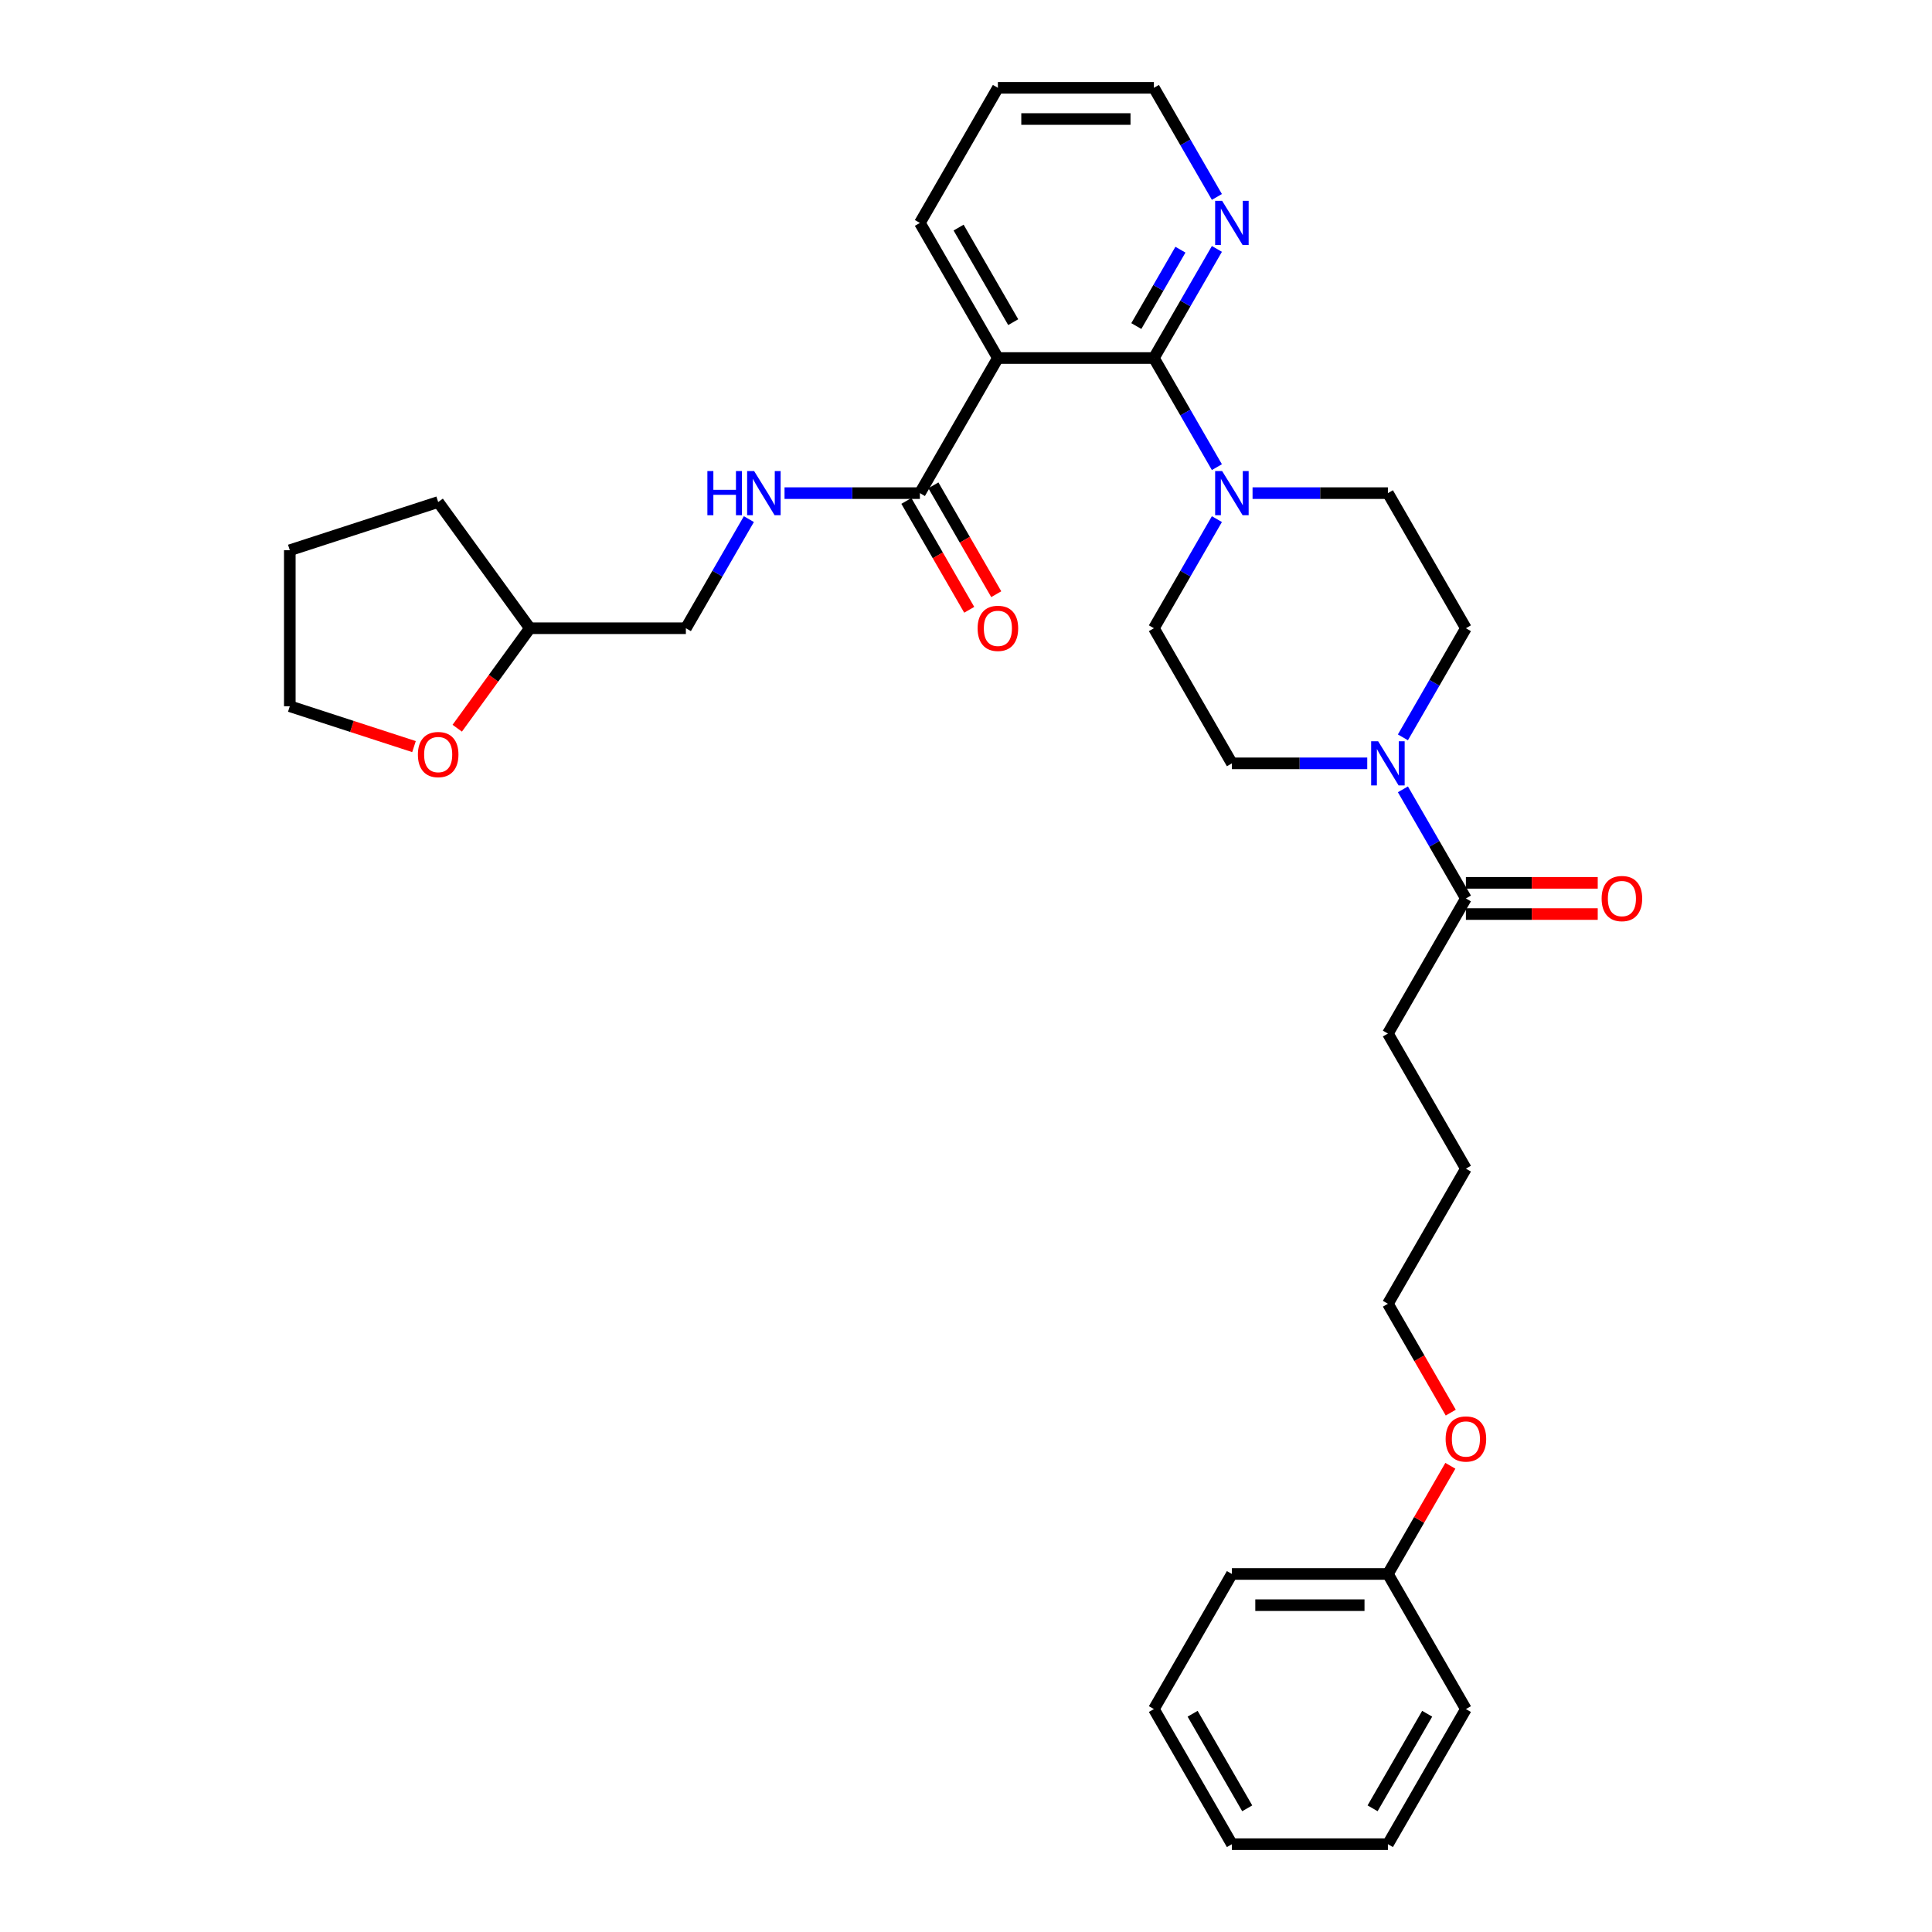 <?xml version='1.0' encoding='iso-8859-1'?>
<svg version='1.1' baseProfile='full'
              xmlns='http://www.w3.org/2000/svg'
                      xmlns:rdkit='http://www.rdkit.org/xml'
                      xmlns:xlink='http://www.w3.org/1999/xlink'
                  xml:space='preserve'
width='1000px' height='1000px' viewBox='0 0 1000 1000'>
<!-- END OF HEADER -->
<rect style='opacity:1.0;fill:#FFFFFF;stroke:none' width='1000' height='1000' x='0' y='0'> </rect>
<path class='bond-0' d='M 597.255,185.315 L 516.507,185.315' style='fill:none;fill-rule:evenodd;stroke:#000000;stroke-width:6px;stroke-linecap:butt;stroke-linejoin:miter;stroke-opacity:1' />
<path class='bond-1' d='M 597.255,185.315 L 613.559,213.553' style='fill:none;fill-rule:evenodd;stroke:#000000;stroke-width:6px;stroke-linecap:butt;stroke-linejoin:miter;stroke-opacity:1' />
<path class='bond-1' d='M 613.559,213.553 L 629.862,241.792' style='fill:none;fill-rule:evenodd;stroke:#0000FF;stroke-width:6px;stroke-linecap:butt;stroke-linejoin:miter;stroke-opacity:1' />
<path class='bond-6' d='M 597.255,185.315 L 613.559,157.076' style='fill:none;fill-rule:evenodd;stroke:#000000;stroke-width:6px;stroke-linecap:butt;stroke-linejoin:miter;stroke-opacity:1' />
<path class='bond-6' d='M 613.559,157.076 L 629.862,128.837' style='fill:none;fill-rule:evenodd;stroke:#0000FF;stroke-width:6px;stroke-linecap:butt;stroke-linejoin:miter;stroke-opacity:1' />
<path class='bond-6' d='M 588.16,168.768 L 599.573,149.001' style='fill:none;fill-rule:evenodd;stroke:#000000;stroke-width:6px;stroke-linecap:butt;stroke-linejoin:miter;stroke-opacity:1' />
<path class='bond-6' d='M 599.573,149.001 L 610.985,129.234' style='fill:none;fill-rule:evenodd;stroke:#0000FF;stroke-width:6px;stroke-linecap:butt;stroke-linejoin:miter;stroke-opacity:1' />
<path class='bond-3' d='M 516.507,185.315 L 476.132,255.245' style='fill:none;fill-rule:evenodd;stroke:#000000;stroke-width:6px;stroke-linecap:butt;stroke-linejoin:miter;stroke-opacity:1' />
<path class='bond-15' d='M 516.507,185.315 L 476.132,115.385' style='fill:none;fill-rule:evenodd;stroke:#000000;stroke-width:6px;stroke-linecap:butt;stroke-linejoin:miter;stroke-opacity:1' />
<path class='bond-15' d='M 524.437,166.75 L 496.175,117.799' style='fill:none;fill-rule:evenodd;stroke:#000000;stroke-width:6px;stroke-linecap:butt;stroke-linejoin:miter;stroke-opacity:1' />
<path class='bond-7' d='M 629.862,268.697 L 613.559,296.936' style='fill:none;fill-rule:evenodd;stroke:#0000FF;stroke-width:6px;stroke-linecap:butt;stroke-linejoin:miter;stroke-opacity:1' />
<path class='bond-7' d='M 613.559,296.936 L 597.255,325.175' style='fill:none;fill-rule:evenodd;stroke:#000000;stroke-width:6px;stroke-linecap:butt;stroke-linejoin:miter;stroke-opacity:1' />
<path class='bond-8' d='M 648.32,255.245 L 683.349,255.245' style='fill:none;fill-rule:evenodd;stroke:#0000FF;stroke-width:6px;stroke-linecap:butt;stroke-linejoin:miter;stroke-opacity:1' />
<path class='bond-8' d='M 683.349,255.245 L 718.377,255.245' style='fill:none;fill-rule:evenodd;stroke:#000000;stroke-width:6px;stroke-linecap:butt;stroke-linejoin:miter;stroke-opacity:1' />
<path class='bond-2' d='M 726.144,381.652 L 742.448,353.414' style='fill:none;fill-rule:evenodd;stroke:#0000FF;stroke-width:6px;stroke-linecap:butt;stroke-linejoin:miter;stroke-opacity:1' />
<path class='bond-2' d='M 742.448,353.414 L 758.752,325.175' style='fill:none;fill-rule:evenodd;stroke:#000000;stroke-width:6px;stroke-linecap:butt;stroke-linejoin:miter;stroke-opacity:1' />
<path class='bond-4' d='M 726.144,408.558 L 742.448,436.796' style='fill:none;fill-rule:evenodd;stroke:#0000FF;stroke-width:6px;stroke-linecap:butt;stroke-linejoin:miter;stroke-opacity:1' />
<path class='bond-4' d='M 742.448,436.796 L 758.752,465.035' style='fill:none;fill-rule:evenodd;stroke:#000000;stroke-width:6px;stroke-linecap:butt;stroke-linejoin:miter;stroke-opacity:1' />
<path class='bond-32' d='M 707.686,395.105 L 672.658,395.105' style='fill:none;fill-rule:evenodd;stroke:#0000FF;stroke-width:6px;stroke-linecap:butt;stroke-linejoin:miter;stroke-opacity:1' />
<path class='bond-32' d='M 672.658,395.105 L 637.629,395.105' style='fill:none;fill-rule:evenodd;stroke:#000000;stroke-width:6px;stroke-linecap:butt;stroke-linejoin:miter;stroke-opacity:1' />
<path class='bond-5' d='M 476.132,255.245 L 441.104,255.245' style='fill:none;fill-rule:evenodd;stroke:#000000;stroke-width:6px;stroke-linecap:butt;stroke-linejoin:miter;stroke-opacity:1' />
<path class='bond-5' d='M 441.104,255.245 L 406.075,255.245' style='fill:none;fill-rule:evenodd;stroke:#0000FF;stroke-width:6px;stroke-linecap:butt;stroke-linejoin:miter;stroke-opacity:1' />
<path class='bond-11' d='M 469.139,259.282 L 485.406,287.456' style='fill:none;fill-rule:evenodd;stroke:#000000;stroke-width:6px;stroke-linecap:butt;stroke-linejoin:miter;stroke-opacity:1' />
<path class='bond-11' d='M 485.406,287.456 L 501.672,315.63' style='fill:none;fill-rule:evenodd;stroke:#FF0000;stroke-width:6px;stroke-linecap:butt;stroke-linejoin:miter;stroke-opacity:1' />
<path class='bond-11' d='M 483.126,251.207 L 499.392,279.381' style='fill:none;fill-rule:evenodd;stroke:#000000;stroke-width:6px;stroke-linecap:butt;stroke-linejoin:miter;stroke-opacity:1' />
<path class='bond-11' d='M 499.392,279.381 L 515.658,307.556' style='fill:none;fill-rule:evenodd;stroke:#FF0000;stroke-width:6px;stroke-linecap:butt;stroke-linejoin:miter;stroke-opacity:1' />
<path class='bond-12' d='M 758.752,473.11 L 792.868,473.11' style='fill:none;fill-rule:evenodd;stroke:#000000;stroke-width:6px;stroke-linecap:butt;stroke-linejoin:miter;stroke-opacity:1' />
<path class='bond-12' d='M 792.868,473.11 L 826.984,473.11' style='fill:none;fill-rule:evenodd;stroke:#FF0000;stroke-width:6px;stroke-linecap:butt;stroke-linejoin:miter;stroke-opacity:1' />
<path class='bond-12' d='M 758.752,456.96 L 792.868,456.96' style='fill:none;fill-rule:evenodd;stroke:#000000;stroke-width:6px;stroke-linecap:butt;stroke-linejoin:miter;stroke-opacity:1' />
<path class='bond-12' d='M 792.868,456.96 L 826.984,456.96' style='fill:none;fill-rule:evenodd;stroke:#FF0000;stroke-width:6px;stroke-linecap:butt;stroke-linejoin:miter;stroke-opacity:1' />
<path class='bond-18' d='M 758.752,465.035 L 718.377,534.965' style='fill:none;fill-rule:evenodd;stroke:#000000;stroke-width:6px;stroke-linecap:butt;stroke-linejoin:miter;stroke-opacity:1' />
<path class='bond-14' d='M 387.617,268.697 L 371.314,296.936' style='fill:none;fill-rule:evenodd;stroke:#0000FF;stroke-width:6px;stroke-linecap:butt;stroke-linejoin:miter;stroke-opacity:1' />
<path class='bond-14' d='M 371.314,296.936 L 355.01,325.175' style='fill:none;fill-rule:evenodd;stroke:#000000;stroke-width:6px;stroke-linecap:butt;stroke-linejoin:miter;stroke-opacity:1' />
<path class='bond-20' d='M 629.862,101.932 L 613.559,73.693' style='fill:none;fill-rule:evenodd;stroke:#0000FF;stroke-width:6px;stroke-linecap:butt;stroke-linejoin:miter;stroke-opacity:1' />
<path class='bond-20' d='M 613.559,73.693 L 597.255,45.455' style='fill:none;fill-rule:evenodd;stroke:#000000;stroke-width:6px;stroke-linecap:butt;stroke-linejoin:miter;stroke-opacity:1' />
<path class='bond-9' d='M 597.255,325.175 L 637.629,395.105' style='fill:none;fill-rule:evenodd;stroke:#000000;stroke-width:6px;stroke-linecap:butt;stroke-linejoin:miter;stroke-opacity:1' />
<path class='bond-10' d='M 718.377,255.245 L 758.752,325.175' style='fill:none;fill-rule:evenodd;stroke:#000000;stroke-width:6px;stroke-linecap:butt;stroke-linejoin:miter;stroke-opacity:1' />
<path class='bond-13' d='M 236.667,376.92 L 255.464,351.047' style='fill:none;fill-rule:evenodd;stroke:#FF0000;stroke-width:6px;stroke-linecap:butt;stroke-linejoin:miter;stroke-opacity:1' />
<path class='bond-13' d='M 255.464,351.047 L 274.262,325.175' style='fill:none;fill-rule:evenodd;stroke:#000000;stroke-width:6px;stroke-linecap:butt;stroke-linejoin:miter;stroke-opacity:1' />
<path class='bond-21' d='M 214.283,386.435 L 182.143,375.992' style='fill:none;fill-rule:evenodd;stroke:#FF0000;stroke-width:6px;stroke-linecap:butt;stroke-linejoin:miter;stroke-opacity:1' />
<path class='bond-21' d='M 182.143,375.992 L 150.003,365.549' style='fill:none;fill-rule:evenodd;stroke:#000000;stroke-width:6px;stroke-linecap:butt;stroke-linejoin:miter;stroke-opacity:1' />
<path class='bond-16' d='M 355.01,325.175 L 274.262,325.175' style='fill:none;fill-rule:evenodd;stroke:#000000;stroke-width:6px;stroke-linecap:butt;stroke-linejoin:miter;stroke-opacity:1' />
<path class='bond-27' d='M 476.132,115.385 L 516.507,45.455' style='fill:none;fill-rule:evenodd;stroke:#000000;stroke-width:6px;stroke-linecap:butt;stroke-linejoin:miter;stroke-opacity:1' />
<path class='bond-25' d='M 274.262,325.175 L 226.799,259.848' style='fill:none;fill-rule:evenodd;stroke:#000000;stroke-width:6px;stroke-linecap:butt;stroke-linejoin:miter;stroke-opacity:1' />
<path class='bond-17' d='M 718.377,814.685 L 734.541,786.689' style='fill:none;fill-rule:evenodd;stroke:#000000;stroke-width:6px;stroke-linecap:butt;stroke-linejoin:miter;stroke-opacity:1' />
<path class='bond-17' d='M 734.541,786.689 L 750.705,758.692' style='fill:none;fill-rule:evenodd;stroke:#FF0000;stroke-width:6px;stroke-linecap:butt;stroke-linejoin:miter;stroke-opacity:1' />
<path class='bond-23' d='M 718.377,814.685 L 637.629,814.685' style='fill:none;fill-rule:evenodd;stroke:#000000;stroke-width:6px;stroke-linecap:butt;stroke-linejoin:miter;stroke-opacity:1' />
<path class='bond-23' d='M 706.265,830.835 L 649.741,830.835' style='fill:none;fill-rule:evenodd;stroke:#000000;stroke-width:6px;stroke-linecap:butt;stroke-linejoin:miter;stroke-opacity:1' />
<path class='bond-24' d='M 718.377,814.685 L 758.751,884.615' style='fill:none;fill-rule:evenodd;stroke:#000000;stroke-width:6px;stroke-linecap:butt;stroke-linejoin:miter;stroke-opacity:1' />
<path class='bond-26' d='M 718.377,534.965 L 758.751,604.895' style='fill:none;fill-rule:evenodd;stroke:#000000;stroke-width:6px;stroke-linecap:butt;stroke-linejoin:miter;stroke-opacity:1' />
<path class='bond-19' d='M 750.91,731.173 L 734.644,702.999' style='fill:none;fill-rule:evenodd;stroke:#FF0000;stroke-width:6px;stroke-linecap:butt;stroke-linejoin:miter;stroke-opacity:1' />
<path class='bond-19' d='M 734.644,702.999 L 718.377,674.825' style='fill:none;fill-rule:evenodd;stroke:#000000;stroke-width:6px;stroke-linecap:butt;stroke-linejoin:miter;stroke-opacity:1' />
<path class='bond-33' d='M 597.255,45.455 L 516.507,45.455' style='fill:none;fill-rule:evenodd;stroke:#000000;stroke-width:6px;stroke-linecap:butt;stroke-linejoin:miter;stroke-opacity:1' />
<path class='bond-33' d='M 585.143,61.604 L 528.619,61.604' style='fill:none;fill-rule:evenodd;stroke:#000000;stroke-width:6px;stroke-linecap:butt;stroke-linejoin:miter;stroke-opacity:1' />
<path class='bond-34' d='M 150.003,365.549 L 150.003,284.801' style='fill:none;fill-rule:evenodd;stroke:#000000;stroke-width:6px;stroke-linecap:butt;stroke-linejoin:miter;stroke-opacity:1' />
<path class='bond-22' d='M 718.377,674.825 L 758.751,604.895' style='fill:none;fill-rule:evenodd;stroke:#000000;stroke-width:6px;stroke-linecap:butt;stroke-linejoin:miter;stroke-opacity:1' />
<path class='bond-29' d='M 637.629,814.685 L 597.255,884.615' style='fill:none;fill-rule:evenodd;stroke:#000000;stroke-width:6px;stroke-linecap:butt;stroke-linejoin:miter;stroke-opacity:1' />
<path class='bond-30' d='M 758.751,884.615 L 718.377,954.545' style='fill:none;fill-rule:evenodd;stroke:#000000;stroke-width:6px;stroke-linecap:butt;stroke-linejoin:miter;stroke-opacity:1' />
<path class='bond-30' d='M 738.709,887.03 L 710.447,935.981' style='fill:none;fill-rule:evenodd;stroke:#000000;stroke-width:6px;stroke-linecap:butt;stroke-linejoin:miter;stroke-opacity:1' />
<path class='bond-28' d='M 226.799,259.848 L 150.003,284.801' style='fill:none;fill-rule:evenodd;stroke:#000000;stroke-width:6px;stroke-linecap:butt;stroke-linejoin:miter;stroke-opacity:1' />
<path class='bond-35' d='M 597.255,884.615 L 637.629,954.545' style='fill:none;fill-rule:evenodd;stroke:#000000;stroke-width:6px;stroke-linecap:butt;stroke-linejoin:miter;stroke-opacity:1' />
<path class='bond-35' d='M 617.297,887.03 L 645.559,935.981' style='fill:none;fill-rule:evenodd;stroke:#000000;stroke-width:6px;stroke-linecap:butt;stroke-linejoin:miter;stroke-opacity:1' />
<path class='bond-31' d='M 718.377,954.545 L 637.629,954.545' style='fill:none;fill-rule:evenodd;stroke:#000000;stroke-width:6px;stroke-linecap:butt;stroke-linejoin:miter;stroke-opacity:1' />
<path  class='atom-2' d='M 632.574 243.811
L 640.068 255.923
Q 640.811 257.118, 642.006 259.282
Q 643.201 261.446, 643.265 261.575
L 643.265 243.811
L 646.301 243.811
L 646.301 266.679
L 643.168 266.679
L 635.126 253.436
Q 634.189 251.886, 633.188 250.109
Q 632.219 248.333, 631.928 247.784
L 631.928 266.679
L 628.957 266.679
L 628.957 243.811
L 632.574 243.811
' fill='#0000FF'/>
<path  class='atom-3' d='M 713.323 383.671
L 720.816 395.783
Q 721.559 396.978, 722.754 399.142
Q 723.949 401.306, 724.014 401.436
L 724.014 383.671
L 727.05 383.671
L 727.05 406.539
L 723.917 406.539
L 715.874 393.296
Q 714.937 391.746, 713.936 389.969
Q 712.967 388.193, 712.677 387.644
L 712.677 406.539
L 709.705 406.539
L 709.705 383.671
L 713.323 383.671
' fill='#0000FF'/>
<path  class='atom-6' d='M 366.137 243.811
L 369.238 243.811
L 369.238 253.533
L 380.93 253.533
L 380.93 243.811
L 384.031 243.811
L 384.031 266.679
L 380.93 266.679
L 380.93 256.117
L 369.238 256.117
L 369.238 266.679
L 366.137 266.679
L 366.137 243.811
' fill='#0000FF'/>
<path  class='atom-6' d='M 390.329 243.811
L 397.823 255.923
Q 398.566 257.118, 399.761 259.282
Q 400.956 261.446, 401.02 261.575
L 401.02 243.811
L 404.057 243.811
L 404.057 266.679
L 400.924 266.679
L 392.881 253.436
Q 391.944 251.886, 390.943 250.109
Q 389.974 248.333, 389.683 247.784
L 389.683 266.679
L 386.712 266.679
L 386.712 243.811
L 390.329 243.811
' fill='#0000FF'/>
<path  class='atom-7' d='M 632.574 103.951
L 640.068 116.063
Q 640.811 117.258, 642.006 119.422
Q 643.201 121.586, 643.265 121.715
L 643.265 103.951
L 646.301 103.951
L 646.301 126.819
L 643.168 126.819
L 635.126 113.576
Q 634.189 112.025, 633.188 110.249
Q 632.219 108.473, 631.928 107.923
L 631.928 126.819
L 628.957 126.819
L 628.957 103.951
L 632.574 103.951
' fill='#0000FF'/>
<path  class='atom-12' d='M 506.009 325.239
Q 506.009 319.749, 508.723 316.68
Q 511.436 313.612, 516.507 313.612
Q 521.578 313.612, 524.291 316.68
Q 527.004 319.749, 527.004 325.239
Q 527.004 330.795, 524.258 333.96
Q 521.513 337.093, 516.507 337.093
Q 511.468 337.093, 508.723 333.96
Q 506.009 330.827, 506.009 325.239
M 516.507 334.509
Q 519.995 334.509, 521.868 332.184
Q 523.774 329.826, 523.774 325.239
Q 523.774 320.75, 521.868 318.489
Q 519.995 316.196, 516.507 316.196
Q 513.018 316.196, 511.113 318.457
Q 509.239 320.718, 509.239 325.239
Q 509.239 329.858, 511.113 332.184
Q 513.018 334.509, 516.507 334.509
' fill='#FF0000'/>
<path  class='atom-13' d='M 829.003 465.1
Q 829.003 459.609, 831.716 456.54
Q 834.429 453.472, 839.5 453.472
Q 844.571 453.472, 847.284 456.54
Q 849.997 459.609, 849.997 465.1
Q 849.997 470.655, 847.252 473.82
Q 844.506 476.953, 839.5 476.953
Q 834.461 476.953, 831.716 473.82
Q 829.003 470.687, 829.003 465.1
M 839.5 474.369
Q 842.988 474.369, 844.861 472.044
Q 846.767 469.686, 846.767 465.1
Q 846.767 460.61, 844.861 458.349
Q 842.988 456.056, 839.5 456.056
Q 836.011 456.056, 834.106 458.317
Q 832.232 460.578, 832.232 465.1
Q 832.232 469.718, 834.106 472.044
Q 836.011 474.369, 839.5 474.369
' fill='#FF0000'/>
<path  class='atom-14' d='M 216.302 390.566
Q 216.302 385.075, 219.015 382.007
Q 221.728 378.938, 226.799 378.938
Q 231.87 378.938, 234.583 382.007
Q 237.296 385.075, 237.296 390.566
Q 237.296 396.122, 234.551 399.287
Q 231.806 402.42, 226.799 402.42
Q 221.76 402.42, 219.015 399.287
Q 216.302 396.154, 216.302 390.566
M 226.799 399.836
Q 230.287 399.836, 232.161 397.511
Q 234.066 395.153, 234.066 390.566
Q 234.066 386.077, 232.161 383.816
Q 230.287 381.522, 226.799 381.522
Q 223.311 381.522, 221.405 383.783
Q 219.532 386.044, 219.532 390.566
Q 219.532 395.185, 221.405 397.511
Q 223.311 399.836, 226.799 399.836
' fill='#FF0000'/>
<path  class='atom-20' d='M 748.254 744.82
Q 748.254 739.329, 750.967 736.261
Q 753.681 733.192, 758.751 733.192
Q 763.822 733.192, 766.536 736.261
Q 769.249 739.329, 769.249 744.82
Q 769.249 750.375, 766.503 753.541
Q 763.758 756.674, 758.751 756.674
Q 753.713 756.674, 750.967 753.541
Q 748.254 750.408, 748.254 744.82
M 758.751 754.09
Q 762.24 754.09, 764.113 751.764
Q 766.019 749.406, 766.019 744.82
Q 766.019 740.33, 764.113 738.069
Q 762.24 735.776, 758.751 735.776
Q 755.263 735.776, 753.358 738.037
Q 751.484 740.298, 751.484 744.82
Q 751.484 749.439, 753.358 751.764
Q 755.263 754.09, 758.751 754.09
' fill='#FF0000'/>
</svg>
